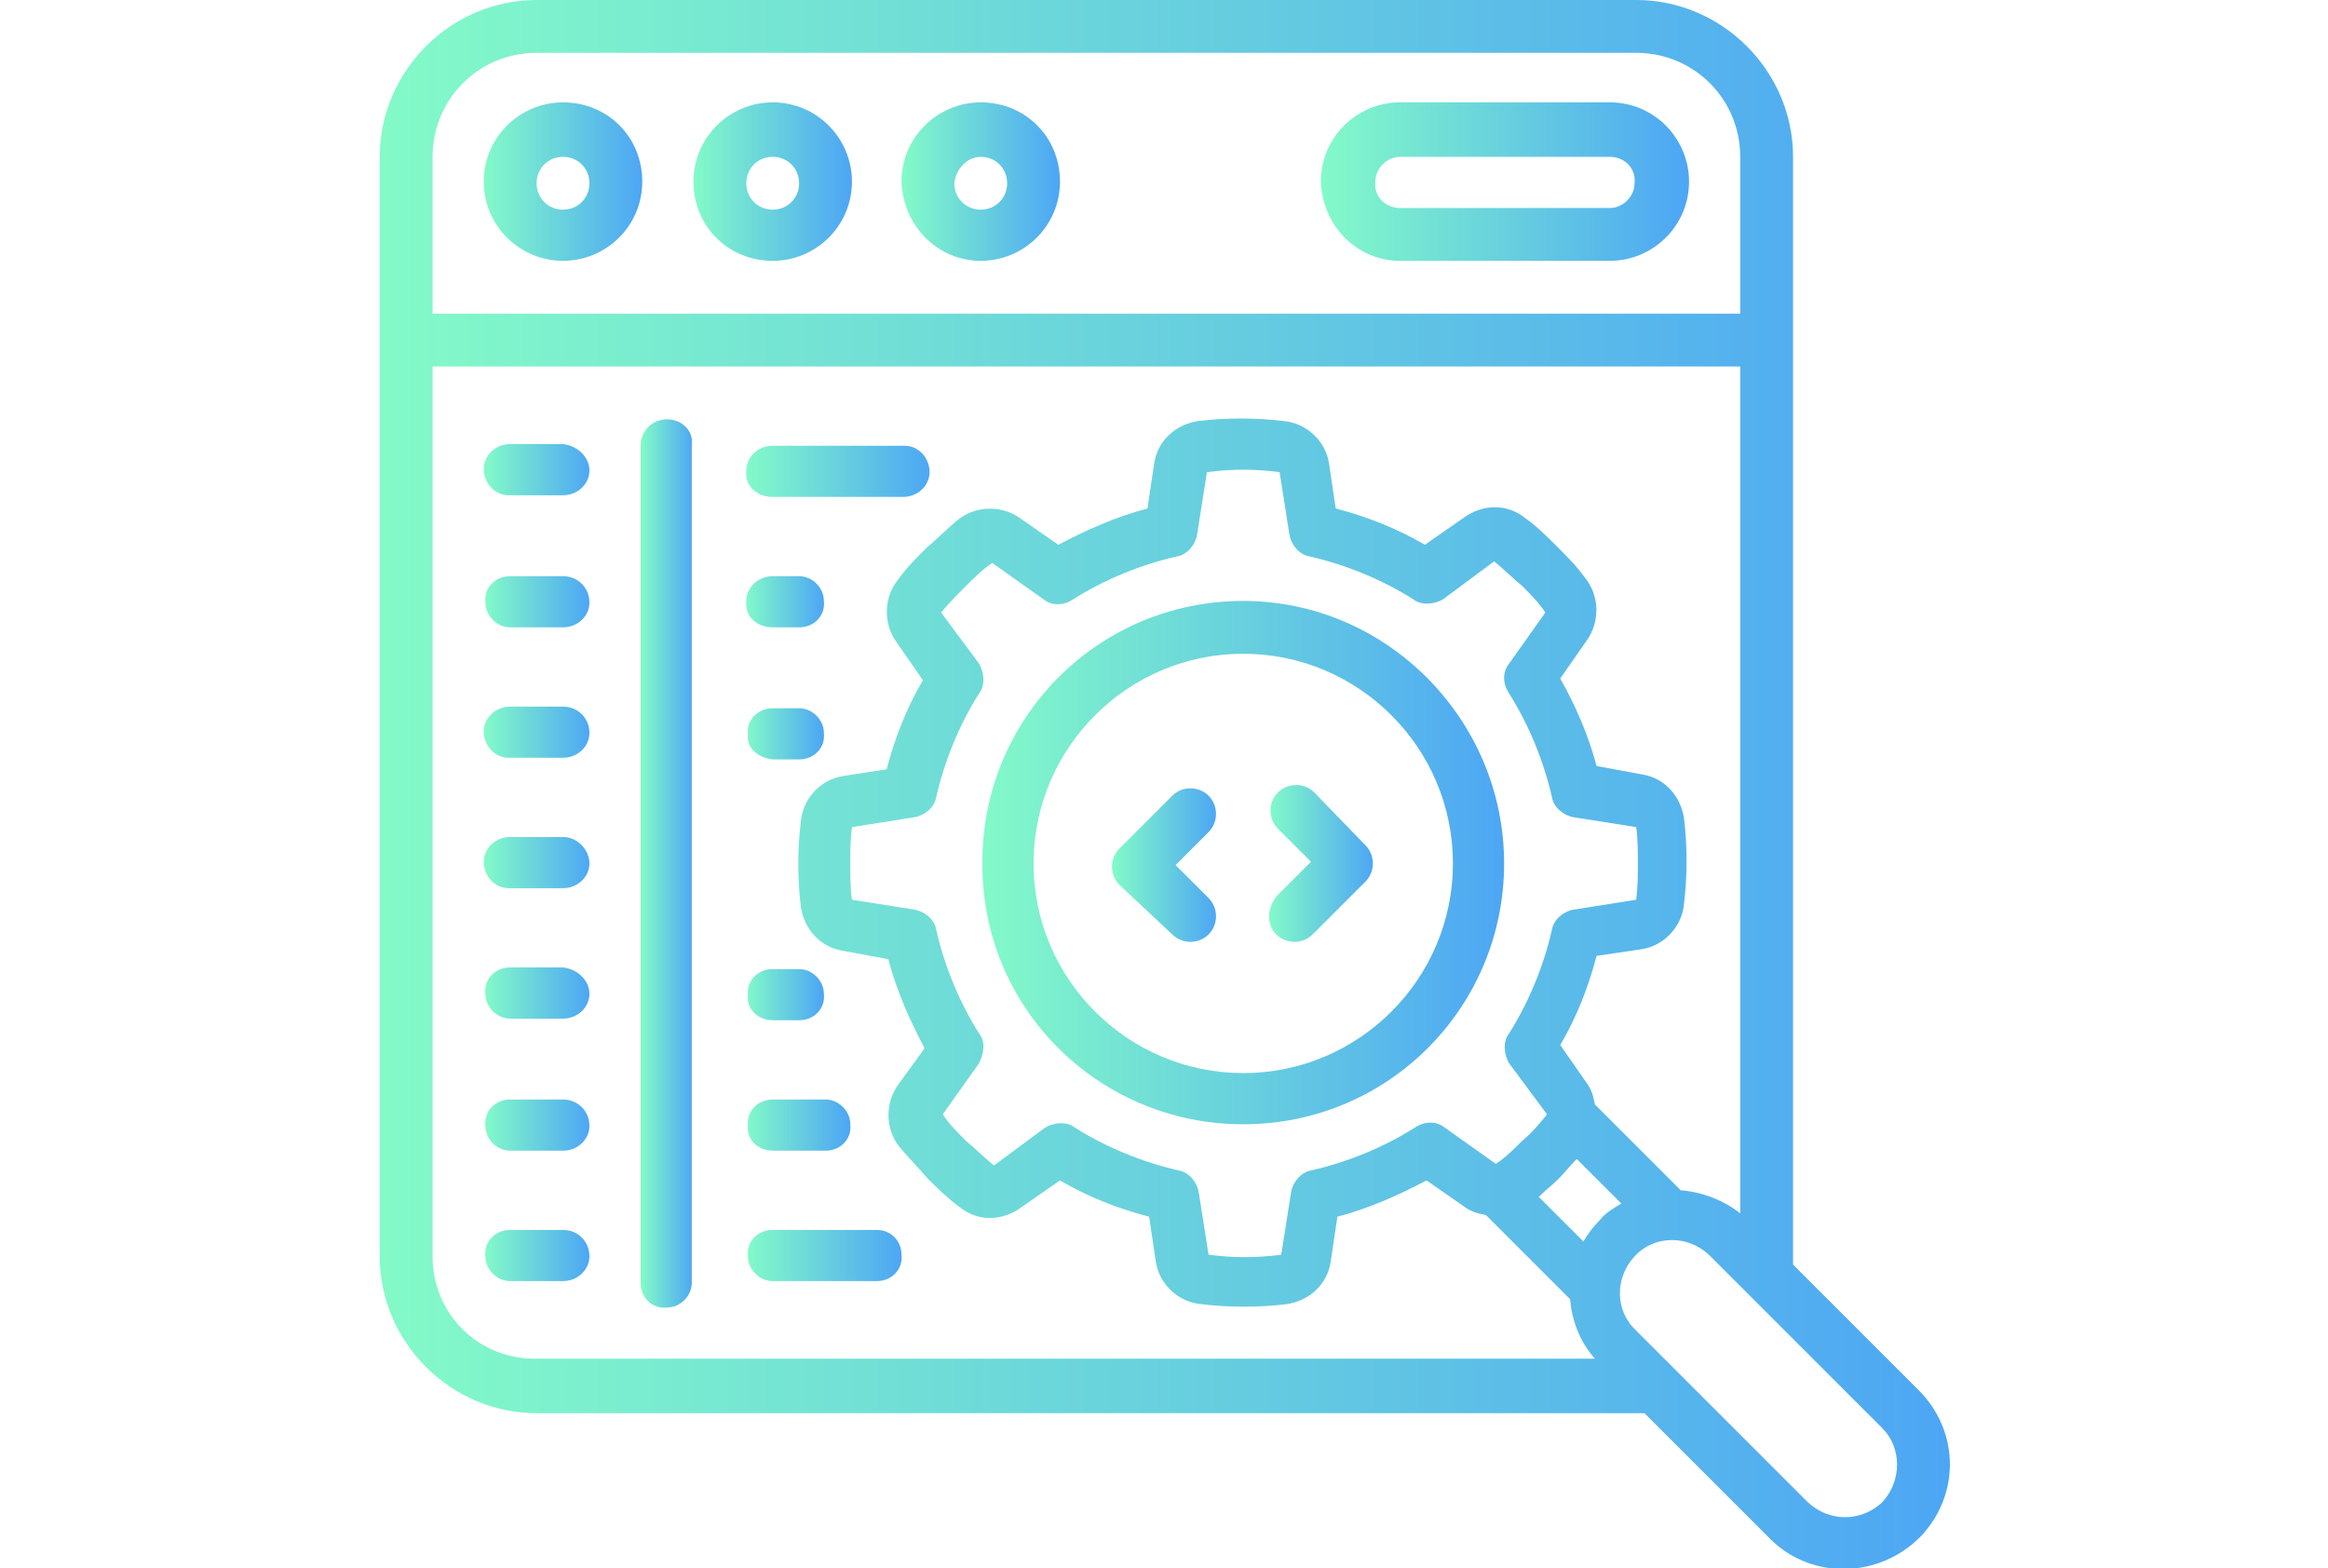 <?xml version="1.0" encoding="utf-8"?>
<!-- Generator: Adobe Illustrator 27.2.0, SVG Export Plug-In . SVG Version: 6.00 Build 0)  -->
<svg version="1.1" id="Page-1_85_" xmlns="http://www.w3.org/2000/svg" xmlns:xlink="http://www.w3.org/1999/xlink" x="0px" y="0px"
	 width="141px" height="95px" viewBox="0 0 141 95" style="enable-background:new 0 0 141 95;" xml:space="preserve">
<style type="text/css">
	.st0{fill:url(#Shape_00000093857287041912039660000004439279581851394210_);}
	.st1{fill:url(#Shape_00000085942018618591534650000004767089397886739605_);}
	.st2{fill:url(#Shape_00000049221189359648236460000004628515206435470478_);}
	.st3{fill:url(#Shape_00000017507613687837445970000002992815723510364080_);}
	.st4{fill:url(#Shape_00000024707488028624703950000010715453458110764173_);}
	.st5{fill:url(#Shape_00000099657140342378382660000016823737009610902180_);}
	.st6{fill:url(#Shape_00000067939372717634561000000014007192285001314465_);}
	.st7{fill:url(#Shape_00000107552385490986245820000004921363155844413363_);}
	.st8{fill:url(#Shape_00000046338606823636667630000016712582703475086999_);}
	.st9{fill:url(#Shape_00000076564759859926974750000000052949390453970824_);}
	.st10{fill:url(#Shape_00000072962494534807603440000013069525220295366025_);}
	.st11{fill:url(#Shape_00000075870989996357720660000014055591094643714476_);}
	.st12{fill:url(#Shape_00000032648610639524572480000010388427341649800627_);}
	.st13{fill:url(#Shape_00000001665775610300313220000014073255168411281061_);}
	.st14{fill:url(#Shape_00000007421178917371142100000004280570629501771425_);}
	.st15{fill:url(#Shape_00000131351458454928173050000004332967725013295523_);}
	.st16{fill:url(#Shape_00000127747237447803684200000008996966134161899426_);}
	.st17{fill:url(#Shape_00000043437657227894284550000017162712008867742135_);}
	.st18{fill:url(#Shape_00000169527888633401853900000011836046828806830486_);}
	.st19{fill:url(#Shape_00000057149813645477389290000011581620419305836686_);}
	.st20{fill:url(#Shape_00000020382031948240762440000009409256165745412522_);}
	.st21{fill:url(#Shape_00000064313690959895365850000015535180367273208506_);}
</style>
<g id="_x30_86---Development-Review" transform="translate(0 0)">
	
		<linearGradient id="Shape_00000131339503629584593750000004958286985135214014_" gradientUnits="userSpaceOnUse" x1="-224.368" y1="464.463" x2="-223.368" y2="464.463" gradientTransform="matrix(94.992 0 0 -94.991 21336.219 44167.383)">
		<stop  offset="0" style="stop-color:#83FAC8"/>
		<stop  offset="0.419" style="stop-color:#6CD7DA"/>
		<stop  offset="1" style="stop-color:#4DA6F4"/>
	</linearGradient>
	<path id="Shape_1196_" style="fill:url(#Shape_00000131339503629584593750000004958286985135214014_);" d="M32.5,85.6h67.1l7.7,7.7
		c2.5,2.4,6.5,2.3,9-0.2c2.4-2.5,2.4-6.3,0-8.8l-7.7-7.7V9.5c0-5.2-4.3-9.5-9.5-9.5H32.5C27.3,0,23,4.3,23,9.5v66.6
		C23,81.3,27.3,85.6,32.5,85.6z M26.2,76.1V22.2h79.2v51.3c-1-0.8-2.3-1.3-3.6-1.4l-5.2-5.2c-0.1-0.5-0.2-0.9-0.5-1.3l-1.6-2.3
		c1-1.7,1.7-3.5,2.2-5.4l2.7-0.4c1.4-0.2,2.5-1.4,2.6-2.8c0.2-1.7,0.2-3.4,0-5.1c-0.2-1.4-1.2-2.5-2.6-2.7l-2.7-0.5
		c-0.5-1.9-1.3-3.7-2.2-5.3l1.6-2.3c0.8-1.1,0.8-2.7-0.1-3.8c-0.5-0.7-1.1-1.3-1.7-1.9c-0.6-0.6-1.2-1.2-1.9-1.7
		c-1.1-0.9-2.6-0.9-3.8,0l-2.3,1.6c-1.7-1-3.5-1.7-5.4-2.2l-0.4-2.7c-0.2-1.4-1.4-2.5-2.8-2.6c-1.7-0.2-3.4-0.2-5.1,0
		c-1.4,0.2-2.5,1.2-2.7,2.6l-0.4,2.7c-1.9,0.5-3.7,1.3-5.4,2.2l-2.3-1.6c-1.1-0.8-2.7-0.8-3.8,0.1c-0.6,0.5-1.2,1.1-1.9,1.7
		c-0.6,0.6-1.2,1.2-1.7,1.9c-0.9,1.1-0.9,2.7-0.1,3.8l1.6,2.3c-1,1.7-1.7,3.5-2.2,5.4L51.1,47c-1.4,0.2-2.5,1.4-2.6,2.8
		c-0.2,1.7-0.2,3.4,0,5.1c0.2,1.4,1.2,2.5,2.6,2.7l2.7,0.5c0.5,1.9,1.3,3.7,2.2,5.4l-1.6,2.2c-0.8,1.1-0.8,2.7,0.1,3.8
		c0.5,0.6,1.1,1.2,1.7,1.9c0.5,0.5,1.1,1.1,1.9,1.7c1.1,0.9,2.6,0.9,3.8,0l2.3-1.6c1.7,1,3.5,1.7,5.4,2.2l0.4,2.7
		c0.2,1.4,1.4,2.5,2.8,2.6c1.7,0.2,3.4,0.2,5.1,0c1.4-0.2,2.5-1.2,2.7-2.6l0.4-2.7c1.9-0.5,3.7-1.3,5.4-2.2l2.3,1.6
		c0.4,0.3,0.8,0.4,1.3,0.5l5.1,5.1c0.1,1.3,0.6,2.6,1.5,3.6h-64C29,82.4,26.2,79.6,26.2,76.1L26.2,76.1z M96.9,73.9
		c-0.4,0.4-0.7,0.8-1,1.3l-2.7-2.7c0.4-0.4,0.8-0.7,1.2-1.1c0.4-0.4,0.7-0.8,1.1-1.2l2.7,2.7C97.7,73.2,97.2,73.5,96.9,73.9
		L96.9,73.9z M59.3,62.6c-1.2-1.9-2.1-4.1-2.6-6.3c-0.1-0.6-0.7-1.1-1.3-1.2l-3.8-0.6c-0.1-0.7-0.1-1.5-0.1-2.2c0-0.7,0-1.4,0.1-2.2
		l3.8-0.6c0.6-0.1,1.2-0.6,1.3-1.2c0.5-2.2,1.4-4.4,2.6-6.3c0.4-0.5,0.3-1.3,0-1.8L57,37.1c0.5-0.6,1-1.1,1.5-1.6
		c0.5-0.5,1-1,1.6-1.4l3.1,2.2c0.5,0.4,1.2,0.4,1.8,0c1.9-1.2,4.1-2.1,6.3-2.6c0.6-0.1,1.1-0.7,1.2-1.3l0.6-3.8
		c1.5-0.2,2.9-0.2,4.4,0l0.6,3.8c0.1,0.6,0.6,1.2,1.2,1.3c2.2,0.5,4.4,1.4,6.3,2.6c0.5,0.4,1.3,0.3,1.8,0l3.1-2.3
		c0.6,0.5,1.1,1,1.7,1.5c0.5,0.5,1,1,1.4,1.6l-2.2,3.1c-0.4,0.5-0.4,1.2,0,1.8c1.2,1.9,2.1,4.1,2.6,6.3c0.1,0.6,0.7,1.1,1.3,1.2
		l3.8,0.6c0.1,0.7,0.1,1.5,0.1,2.2c0,0.7,0,1.4-0.1,2.2l-3.8,0.6c-0.6,0.1-1.2,0.6-1.3,1.2c-0.5,2.2-1.4,4.4-2.6,6.3
		c-0.4,0.5-0.3,1.3,0,1.8l2.3,3.1c-0.4,0.5-0.9,1.1-1.5,1.6c-0.5,0.5-1,1-1.6,1.4l-3.1-2.2c-0.5-0.4-1.2-0.4-1.8,0
		c-1.9,1.2-4.1,2.1-6.3,2.6c-0.6,0.1-1.1,0.7-1.2,1.3l-0.6,3.8c-1.5,0.2-2.9,0.2-4.4,0l-0.6-3.8c-0.1-0.6-0.6-1.2-1.2-1.3
		c-2.2-0.5-4.4-1.4-6.3-2.6c-0.5-0.4-1.3-0.3-1.8,0l-3.1,2.3c-0.6-0.5-1.1-1-1.7-1.5c-0.5-0.5-1-1-1.4-1.6l2.2-3.1
		C59.6,63.8,59.7,63.1,59.3,62.6L59.3,62.6z M114,91c-1.3,1.2-3.2,1.2-4.5,0L99.1,80.6c-1.3-1.2-1.3-3.2-0.1-4.5s3.2-1.3,4.5-0.1
		c0,0,0,0,0.1,0.1L114,86.5C115.2,87.7,115.2,89.7,114,91z M32.5,3.2h66.6c3.5,0,6.3,2.8,6.3,6.3c0,0,0,0,0,0V19H26.2V9.5
		C26.2,6,29,3.2,32.5,3.2C32.5,3.2,32.5,3.2,32.5,3.2z"/>
	
		<linearGradient id="Shape_00000127749998420771290650000002570420435995932822_" gradientUnits="userSpaceOnUse" x1="-200.706" y1="429.16" x2="-199.706" y2="429.16" gradientTransform="matrix(9.508 0 0 -9.508 1937.654 4091.542)">
		<stop  offset="0" style="stop-color:#83FAC8"/>
		<stop  offset="0.419" style="stop-color:#6CD7DA"/>
		<stop  offset="1" style="stop-color:#4DA6F4"/>
	</linearGradient>
	<path id="Shape_1195_" style="fill:url(#Shape_00000127749998420771290650000002570420435995932822_);" d="M34.1,15.8
		c2.6,0,4.8-2.1,4.8-4.8s-2.1-4.8-4.8-4.8c-2.6,0-4.8,2.1-4.8,4.8S31.5,15.8,34.1,15.8L34.1,15.8z M34.1,9.5c0.9,0,1.6,0.7,1.6,1.6
		s-0.7,1.6-1.6,1.6c-0.9,0-1.6-0.7-1.6-1.6C32.5,10.2,33.2,9.5,34.1,9.5C34.1,9.5,34.1,9.5,34.1,9.5L34.1,9.5z"/>
	
		<linearGradient id="Shape_00000145752962493883631160000017006944027814292663_" gradientUnits="userSpaceOnUse" x1="-200.706" y1="429.16" x2="-199.706" y2="429.16" gradientTransform="matrix(9.508 0 0 -9.508 1950.333 4091.542)">
		<stop  offset="0" style="stop-color:#83FAC8"/>
		<stop  offset="0.419" style="stop-color:#6CD7DA"/>
		<stop  offset="1" style="stop-color:#4DA6F4"/>
	</linearGradient>
	<path id="Shape_1194_" style="fill:url(#Shape_00000145752962493883631160000017006944027814292663_);" d="M46.8,15.8
		c2.6,0,4.8-2.1,4.8-4.8c0-2.6-2.1-4.8-4.8-4.8c-2.6,0-4.8,2.1-4.8,4.8l0,0C42,13.7,44.1,15.8,46.8,15.8z M46.8,9.5
		c0.9,0,1.6,0.7,1.6,1.6s-0.7,1.6-1.6,1.6c-0.9,0-1.6-0.7-1.6-1.6c0,0,0,0,0,0C45.2,10.2,45.9,9.5,46.8,9.5
		C46.8,9.5,46.8,9.5,46.8,9.5L46.8,9.5z"/>
	
		<linearGradient id="Shape_00000106850016130416037220000010767316728287291788_" gradientUnits="userSpaceOnUse" x1="-200.706" y1="429.16" x2="-199.706" y2="429.16" gradientTransform="matrix(9.508 0 0 -9.508 1963.012 4091.542)">
		<stop  offset="0" style="stop-color:#83FAC8"/>
		<stop  offset="0.419" style="stop-color:#6CD7DA"/>
		<stop  offset="1" style="stop-color:#4DA6F4"/>
	</linearGradient>
	<path id="Shape_1193_" style="fill:url(#Shape_00000106850016130416037220000010767316728287291788_);" d="M59.4,15.8
		c2.6,0,4.8-2.1,4.8-4.8s-2.1-4.8-4.8-4.8c-2.6,0-4.8,2.1-4.8,4.8l0,0C54.7,13.7,56.8,15.8,59.4,15.8z M59.4,9.5
		c0.9,0,1.6,0.7,1.6,1.6s-0.7,1.6-1.6,1.6c-0.9,0-1.6-0.7-1.6-1.6C57.9,10.2,58.6,9.5,59.4,9.5C59.4,9.5,59.4,9.5,59.4,9.5L59.4,9.5
		z"/>
	
		<linearGradient id="Shape_00000182522626190491885280000016786822085572800161_" gradientUnits="userSpaceOnUse" x1="-215.729" y1="429.16" x2="-214.729" y2="429.16" gradientTransform="matrix(22.181 0 0 -9.508 4865.136 4091.542)">
		<stop  offset="0" style="stop-color:#83FAC8"/>
		<stop  offset="0.419" style="stop-color:#6CD7DA"/>
		<stop  offset="1" style="stop-color:#4DA6F4"/>
	</linearGradient>
	<path id="Shape_1192_" style="fill:url(#Shape_00000182522626190491885280000016786822085572800161_);" d="M84.8,15.8h12.7
		c2.6,0,4.8-2.1,4.8-4.8c0-2.6-2.1-4.8-4.8-4.8H84.8c-2.6,0-4.8,2.1-4.8,4.8C80.1,13.7,82.2,15.8,84.8,15.8z M84.8,9.5h12.7
		c0.9,0,1.6,0.7,1.5,1.6c0,0.8-0.7,1.5-1.5,1.5H84.8c-0.9,0-1.6-0.7-1.5-1.6C83.3,10.2,84,9.5,84.8,9.5z"/>
	
		<linearGradient id="Shape_00000003827431643244383460000012151533715386195897_" gradientUnits="userSpaceOnUse" x1="-148.111" y1="461.462" x2="-147.111" y2="461.462" gradientTransform="matrix(3.169 0 0 -53.838 508.209 24896.529)">
		<stop  offset="0" style="stop-color:#83FAC8"/>
		<stop  offset="0.419" style="stop-color:#6CD7DA"/>
		<stop  offset="1" style="stop-color:#4DA6F4"/>
	</linearGradient>
	<path id="Shape_1191_" style="fill:url(#Shape_00000003827431643244383460000012151533715386195897_);" d="M40.4,25.4
		c-0.9,0-1.6,0.7-1.6,1.6l0,0v50.7c0,0.9,0.7,1.6,1.6,1.5c0.8,0,1.5-0.7,1.5-1.5V26.9C42,26.1,41.3,25.4,40.4,25.4z"/>
	
		<linearGradient id="Shape_00000117656302505149043600000016677899580182303146_" gradientUnits="userSpaceOnUse" x1="-188.049" y1="350.725" x2="-187.049" y2="350.725" gradientTransform="matrix(6.418 0 0 -3.17 1236.273 1140.333)">
		<stop  offset="0" style="stop-color:#83FAC8"/>
		<stop  offset="0.419" style="stop-color:#6CD7DA"/>
		<stop  offset="1" style="stop-color:#4DA6F4"/>
	</linearGradient>
	<path id="Shape_1190_" style="fill:url(#Shape_00000117656302505149043600000016677899580182303146_);" d="M34.1,26.9h-3.2
		c-0.9,0-1.6,0.7-1.6,1.5c0,0.9,0.7,1.6,1.5,1.6c0,0,0.1,0,0.1,0h3.2c0.9,0,1.6-0.7,1.6-1.5C35.7,27.7,35,27,34.1,26.9
		C34.1,26.9,34.1,26.9,34.1,26.9z"/>
	
		<linearGradient id="Shape_00000093875262693747298390000012865400861806176954_" gradientUnits="userSpaceOnUse" x1="-204.623" y1="350.725" x2="-203.623" y2="350.725" gradientTransform="matrix(11.172 0 0 -3.17 2331.277 1140.333)">
		<stop  offset="0" style="stop-color:#83FAC8"/>
		<stop  offset="0.419" style="stop-color:#6CD7DA"/>
		<stop  offset="1" style="stop-color:#4DA6F4"/>
	</linearGradient>
	<path id="Shape_1189_" style="fill:url(#Shape_00000093875262693747298390000012865400861806176954_);" d="M46.8,30.1h7.9
		c0.9,0,1.6-0.7,1.6-1.5c0-0.9-0.7-1.6-1.5-1.6c0,0-0.1,0-0.1,0h-7.9c-0.9,0-1.6,0.7-1.6,1.5C45.1,29.4,45.8,30.1,46.8,30.1
		C46.7,30.1,46.7,30.1,46.8,30.1z"/>
	
		<linearGradient id="Shape_00000183960273154371793060000000318903111356121501_" gradientUnits="userSpaceOnUse" x1="-187.562" y1="350.725" x2="-186.562" y2="350.725" gradientTransform="matrix(6.339 0 0 -3.17 1218.335 1148.248)">
		<stop  offset="0" style="stop-color:#83FAC8"/>
		<stop  offset="0.419" style="stop-color:#6CD7DA"/>
		<stop  offset="1" style="stop-color:#4DA6F4"/>
	</linearGradient>
	<path id="Shape_1188_" style="fill:url(#Shape_00000183960273154371793060000000318903111356121501_);" d="M34.1,34.9h-3.2
		c-0.9,0-1.6,0.7-1.5,1.6c0,0.8,0.7,1.5,1.5,1.5h3.2c0.9,0,1.6-0.7,1.6-1.5C35.7,35.6,35,34.9,34.1,34.9
		C34.1,34.9,34.1,34.9,34.1,34.9z"/>
	
		<linearGradient id="Shape_00000039102372583205598240000004855506313427534249_" gradientUnits="userSpaceOnUse" x1="-174.424" y1="350.725" x2="-173.424" y2="350.725" gradientTransform="matrix(4.755 0 0 -3.17 874.533 1148.245)">
		<stop  offset="0" style="stop-color:#83FAC8"/>
		<stop  offset="0.419" style="stop-color:#6CD7DA"/>
		<stop  offset="1" style="stop-color:#4DA6F4"/>
	</linearGradient>
	<path id="Shape_1187_" style="fill:url(#Shape_00000039102372583205598240000004855506313427534249_);" d="M46.8,38h1.6
		c0.9,0,1.6-0.7,1.5-1.6c0-0.8-0.7-1.5-1.5-1.5h-1.6c-0.9,0-1.6,0.7-1.6,1.5C45.1,37.3,45.8,38,46.8,38C46.7,38,46.7,38,46.8,38z"/>
	
		<linearGradient id="Shape_00000044156865831573218860000006478380463885511068_" gradientUnits="userSpaceOnUse" x1="-188.049" y1="350.725" x2="-187.049" y2="350.725" gradientTransform="matrix(6.418 0 0 -3.17 1236.273 1156.179)">
		<stop  offset="0" style="stop-color:#83FAC8"/>
		<stop  offset="0.419" style="stop-color:#6CD7DA"/>
		<stop  offset="1" style="stop-color:#4DA6F4"/>
	</linearGradient>
	<path id="Shape_1186_" style="fill:url(#Shape_00000044156865831573218860000006478380463885511068_);" d="M34.1,42.8h-3.2
		c-0.9,0-1.6,0.7-1.6,1.5c0,0.9,0.7,1.6,1.5,1.6c0,0,0.1,0,0.1,0h3.2c0.9,0,1.6-0.7,1.6-1.5C35.7,43.5,35,42.8,34.1,42.8
		C34.1,42.8,34.1,42.8,34.1,42.8z"/>
	
		<linearGradient id="Shape_00000044180123005504744500000003228922086556807816_" gradientUnits="userSpaceOnUse" x1="-173.531" y1="350.687" x2="-172.531" y2="350.687" gradientTransform="matrix(4.676 0 0 -3.169 856.596 1155.7)">
		<stop  offset="0" style="stop-color:#83FAC8"/>
		<stop  offset="0.419" style="stop-color:#6CD7DA"/>
		<stop  offset="1" style="stop-color:#4DA6F4"/>
	</linearGradient>
	<path id="Shape_1185_" style="fill:url(#Shape_00000044180123005504744500000003228922086556807816_);" d="M46.8,46h1.6
		c0.9,0,1.6-0.7,1.5-1.6c0-0.8-0.7-1.5-1.5-1.5h-1.6c-0.9,0-1.6,0.7-1.5,1.6C45.2,45.3,45.9,45.9,46.8,46z"/>
	
		<linearGradient id="Shape_00000038395397195729089890000004498584614052633754_" gradientUnits="userSpaceOnUse" x1="-188.049" y1="350.725" x2="-187.049" y2="350.725" gradientTransform="matrix(6.418 0 0 -3.17 1236.273 1164.094)">
		<stop  offset="0" style="stop-color:#83FAC8"/>
		<stop  offset="0.419" style="stop-color:#6CD7DA"/>
		<stop  offset="1" style="stop-color:#4DA6F4"/>
	</linearGradient>
	<path id="Shape_1184_" style="fill:url(#Shape_00000038395397195729089890000004498584614052633754_);" d="M34.1,50.7h-3.2
		c-0.9,0-1.6,0.7-1.6,1.5c0,0.9,0.7,1.6,1.5,1.6c0,0,0.1,0,0.1,0h3.2c0.9,0,1.6-0.7,1.6-1.5C35.7,51.5,35,50.7,34.1,50.7
		C34.1,50.7,34.1,50.7,34.1,50.7z"/>
	
		<linearGradient id="Shape_00000018930345608452960770000002432600964105019835_" gradientUnits="userSpaceOnUse" x1="-187.562" y1="350.725" x2="-186.562" y2="350.725" gradientTransform="matrix(6.339 0 0 -3.17 1218.335 1172.018)">
		<stop  offset="0" style="stop-color:#83FAC8"/>
		<stop  offset="0.419" style="stop-color:#6CD7DA"/>
		<stop  offset="1" style="stop-color:#4DA6F4"/>
	</linearGradient>
	<path id="Shape_1183_" style="fill:url(#Shape_00000018930345608452960770000002432600964105019835_);" d="M34.1,58.6h-3.2
		c-0.9,0-1.6,0.7-1.5,1.6c0,0.8,0.7,1.5,1.5,1.5h3.2c0.9,0,1.6-0.7,1.6-1.5C35.7,59.4,35,58.7,34.1,58.6
		C34.1,58.6,34.1,58.6,34.1,58.6z"/>
	
		<linearGradient id="Shape_00000091004310467053392410000003090388402025458081_" gradientUnits="userSpaceOnUse" x1="-173.531" y1="350.687" x2="-172.531" y2="350.687" gradientTransform="matrix(4.676 0 0 -3.169 856.596 1171.543)">
		<stop  offset="0" style="stop-color:#83FAC8"/>
		<stop  offset="0.419" style="stop-color:#6CD7DA"/>
		<stop  offset="1" style="stop-color:#4DA6F4"/>
	</linearGradient>
	<path id="Shape_1182_" style="fill:url(#Shape_00000091004310467053392410000003090388402025458081_);" d="M46.8,61.8h1.6
		c0.9,0,1.6-0.7,1.5-1.6c0-0.8-0.7-1.5-1.5-1.5h-1.6c-0.9,0-1.6,0.7-1.5,1.6C45.2,61.1,45.9,61.8,46.8,61.8z"/>
	
		<linearGradient id="Shape_00000013178004963716912720000005987342063369964195_" gradientUnits="userSpaceOnUse" x1="-187.562" y1="350.725" x2="-186.562" y2="350.725" gradientTransform="matrix(6.339 0 0 -3.17 1218.335 1179.941)">
		<stop  offset="0" style="stop-color:#83FAC8"/>
		<stop  offset="0.419" style="stop-color:#6CD7DA"/>
		<stop  offset="1" style="stop-color:#4DA6F4"/>
	</linearGradient>
	<path id="Shape_1181_" style="fill:url(#Shape_00000013178004963716912720000005987342063369964195_);" d="M34.1,66.6h-3.2
		c-0.9,0-1.6,0.7-1.5,1.6c0,0.8,0.7,1.5,1.5,1.5h3.2c0.9,0,1.6-0.7,1.6-1.5C35.7,67.3,35,66.6,34.1,66.6
		C34.1,66.6,34.1,66.6,34.1,66.6z"/>
	
		<linearGradient id="Shape_00000134239057386076181150000018214748898475053486_" gradientUnits="userSpaceOnUse" x1="-187.062" y1="350.687" x2="-186.062" y2="350.687" gradientTransform="matrix(6.26 0 0 -3.169 1216.164 1179.469)">
		<stop  offset="0" style="stop-color:#83FAC8"/>
		<stop  offset="0.419" style="stop-color:#6CD7DA"/>
		<stop  offset="1" style="stop-color:#4DA6F4"/>
	</linearGradient>
	<path id="Shape_1180_" style="fill:url(#Shape_00000134239057386076181150000018214748898475053486_);" d="M46.8,69.7h3.2
		c0.9,0,1.6-0.7,1.5-1.6c0-0.8-0.7-1.5-1.5-1.5h-3.2c-0.9,0-1.6,0.7-1.5,1.6C45.2,69,45.9,69.7,46.8,69.7z"/>
	
		<linearGradient id="Shape_00000143596072835251297650000007391213502232913536_" gradientUnits="userSpaceOnUse" x1="-187.562" y1="350.725" x2="-186.562" y2="350.725" gradientTransform="matrix(6.339 0 0 -3.17 1218.335 1187.863)">
		<stop  offset="0" style="stop-color:#83FAC8"/>
		<stop  offset="0.419" style="stop-color:#6CD7DA"/>
		<stop  offset="1" style="stop-color:#4DA6F4"/>
	</linearGradient>
	<path id="Shape_1179_" style="fill:url(#Shape_00000143596072835251297650000007391213502232913536_);" d="M34.1,74.5h-3.2
		c-0.9,0-1.6,0.7-1.5,1.6c0,0.8,0.7,1.5,1.5,1.5h3.2c0.9,0,1.6-0.7,1.6-1.5C35.7,75.2,35,74.5,34.1,74.5
		C34.1,74.5,34.1,74.5,34.1,74.5z"/>
	
		<linearGradient id="Shape_00000074437521659661966520000005649831378850205616_" gradientUnits="userSpaceOnUse" x1="-200.485" y1="350.687" x2="-199.485" y2="350.687" gradientTransform="matrix(9.429 0 0 -3.169 1935.526 1187.392)">
		<stop  offset="0" style="stop-color:#83FAC8"/>
		<stop  offset="0.419" style="stop-color:#6CD7DA"/>
		<stop  offset="1" style="stop-color:#4DA6F4"/>
	</linearGradient>
	<path id="Shape_1178_" style="fill:url(#Shape_00000074437521659661966520000005649831378850205616_);" d="M53.1,74.5h-6.3
		c-0.9,0-1.6,0.7-1.5,1.6c0,0.8,0.7,1.5,1.5,1.5h6.3c0.9,0,1.6-0.7,1.5-1.6C54.6,75.2,54,74.5,53.1,74.5z"/>
	
		<linearGradient id="Shape_00000102540642134634406380000000015621040907823491_" gradientUnits="userSpaceOnUse" x1="-219.112" y1="456.62" x2="-218.112" y2="456.62" gradientTransform="matrix(31.692 0 0 -31.692 7003.53 14523.503)">
		<stop  offset="0" style="stop-color:#83FAC8"/>
		<stop  offset="0.419" style="stop-color:#6CD7DA"/>
		<stop  offset="1" style="stop-color:#4DA6F4"/>
	</linearGradient>
	<path id="Shape_1177_" style="fill:url(#Shape_00000102540642134634406380000000015621040907823491_);" d="M75.3,68.1
		c8.8,0,15.8-7.1,15.8-15.8S84,36.4,75.3,36.4c-8.8,0-15.8,7.1-15.8,15.8v0C59.4,61,66.5,68.1,75.3,68.1z M75.3,39.6
		c7,0,12.7,5.7,12.7,12.7S82.3,65,75.3,65s-12.7-5.7-12.7-12.7S68.3,39.6,75.3,39.6L75.3,39.6z"/>
	
		<linearGradient id="Shape_00000160152224916573514920000010925350992596546449_" gradientUnits="userSpaceOnUse" x1="-187.406" y1="428.962" x2="-186.406" y2="428.962" gradientTransform="matrix(6.314 0 0 -9.46 1250.664 4110.371)">
		<stop  offset="0" style="stop-color:#83FAC8"/>
		<stop  offset="0.419" style="stop-color:#6CD7DA"/>
		<stop  offset="1" style="stop-color:#4DA6F4"/>
	</linearGradient>
	<path id="Shape_1176_" style="fill:url(#Shape_00000160152224916573514920000010925350992596546449_);" d="M71,56.6
		c0.6,0.6,1.6,0.6,2.2,0c0.6-0.6,0.6-1.6,0-2.2l-2-2l2-2c0.6-0.6,0.6-1.6,0-2.2c-0.6-0.6-1.6-0.6-2.2,0l-3.2,3.2
		c-0.6,0.6-0.6,1.6,0,2.2L71,56.6z"/>
	
		<linearGradient id="Shape_00000152946225434576089230000008738298713357635987_" gradientUnits="userSpaceOnUse" x1="-187.554" y1="429.057" x2="-186.554" y2="429.057" gradientTransform="matrix(6.338 0 0 -9.483 1265.573 4121.089)">
		<stop  offset="0" style="stop-color:#83FAC8"/>
		<stop  offset="0.419" style="stop-color:#6CD7DA"/>
		<stop  offset="1" style="stop-color:#4DA6F4"/>
	</linearGradient>
	<path id="Shape_1175_" style="fill:url(#Shape_00000152946225434576089230000008738298713357635987_);" d="M77.3,56.6
		c0.6,0.6,1.6,0.6,2.2,0l3.2-3.2c0.6-0.6,0.6-1.6,0-2.2L79.6,48c-0.6-0.6-1.6-0.6-2.2,0c-0.6,0.6-0.6,1.6,0,2.2l2,2l-2,2
		C76.7,55,76.7,56,77.3,56.6z"/>
</g>
</svg>
